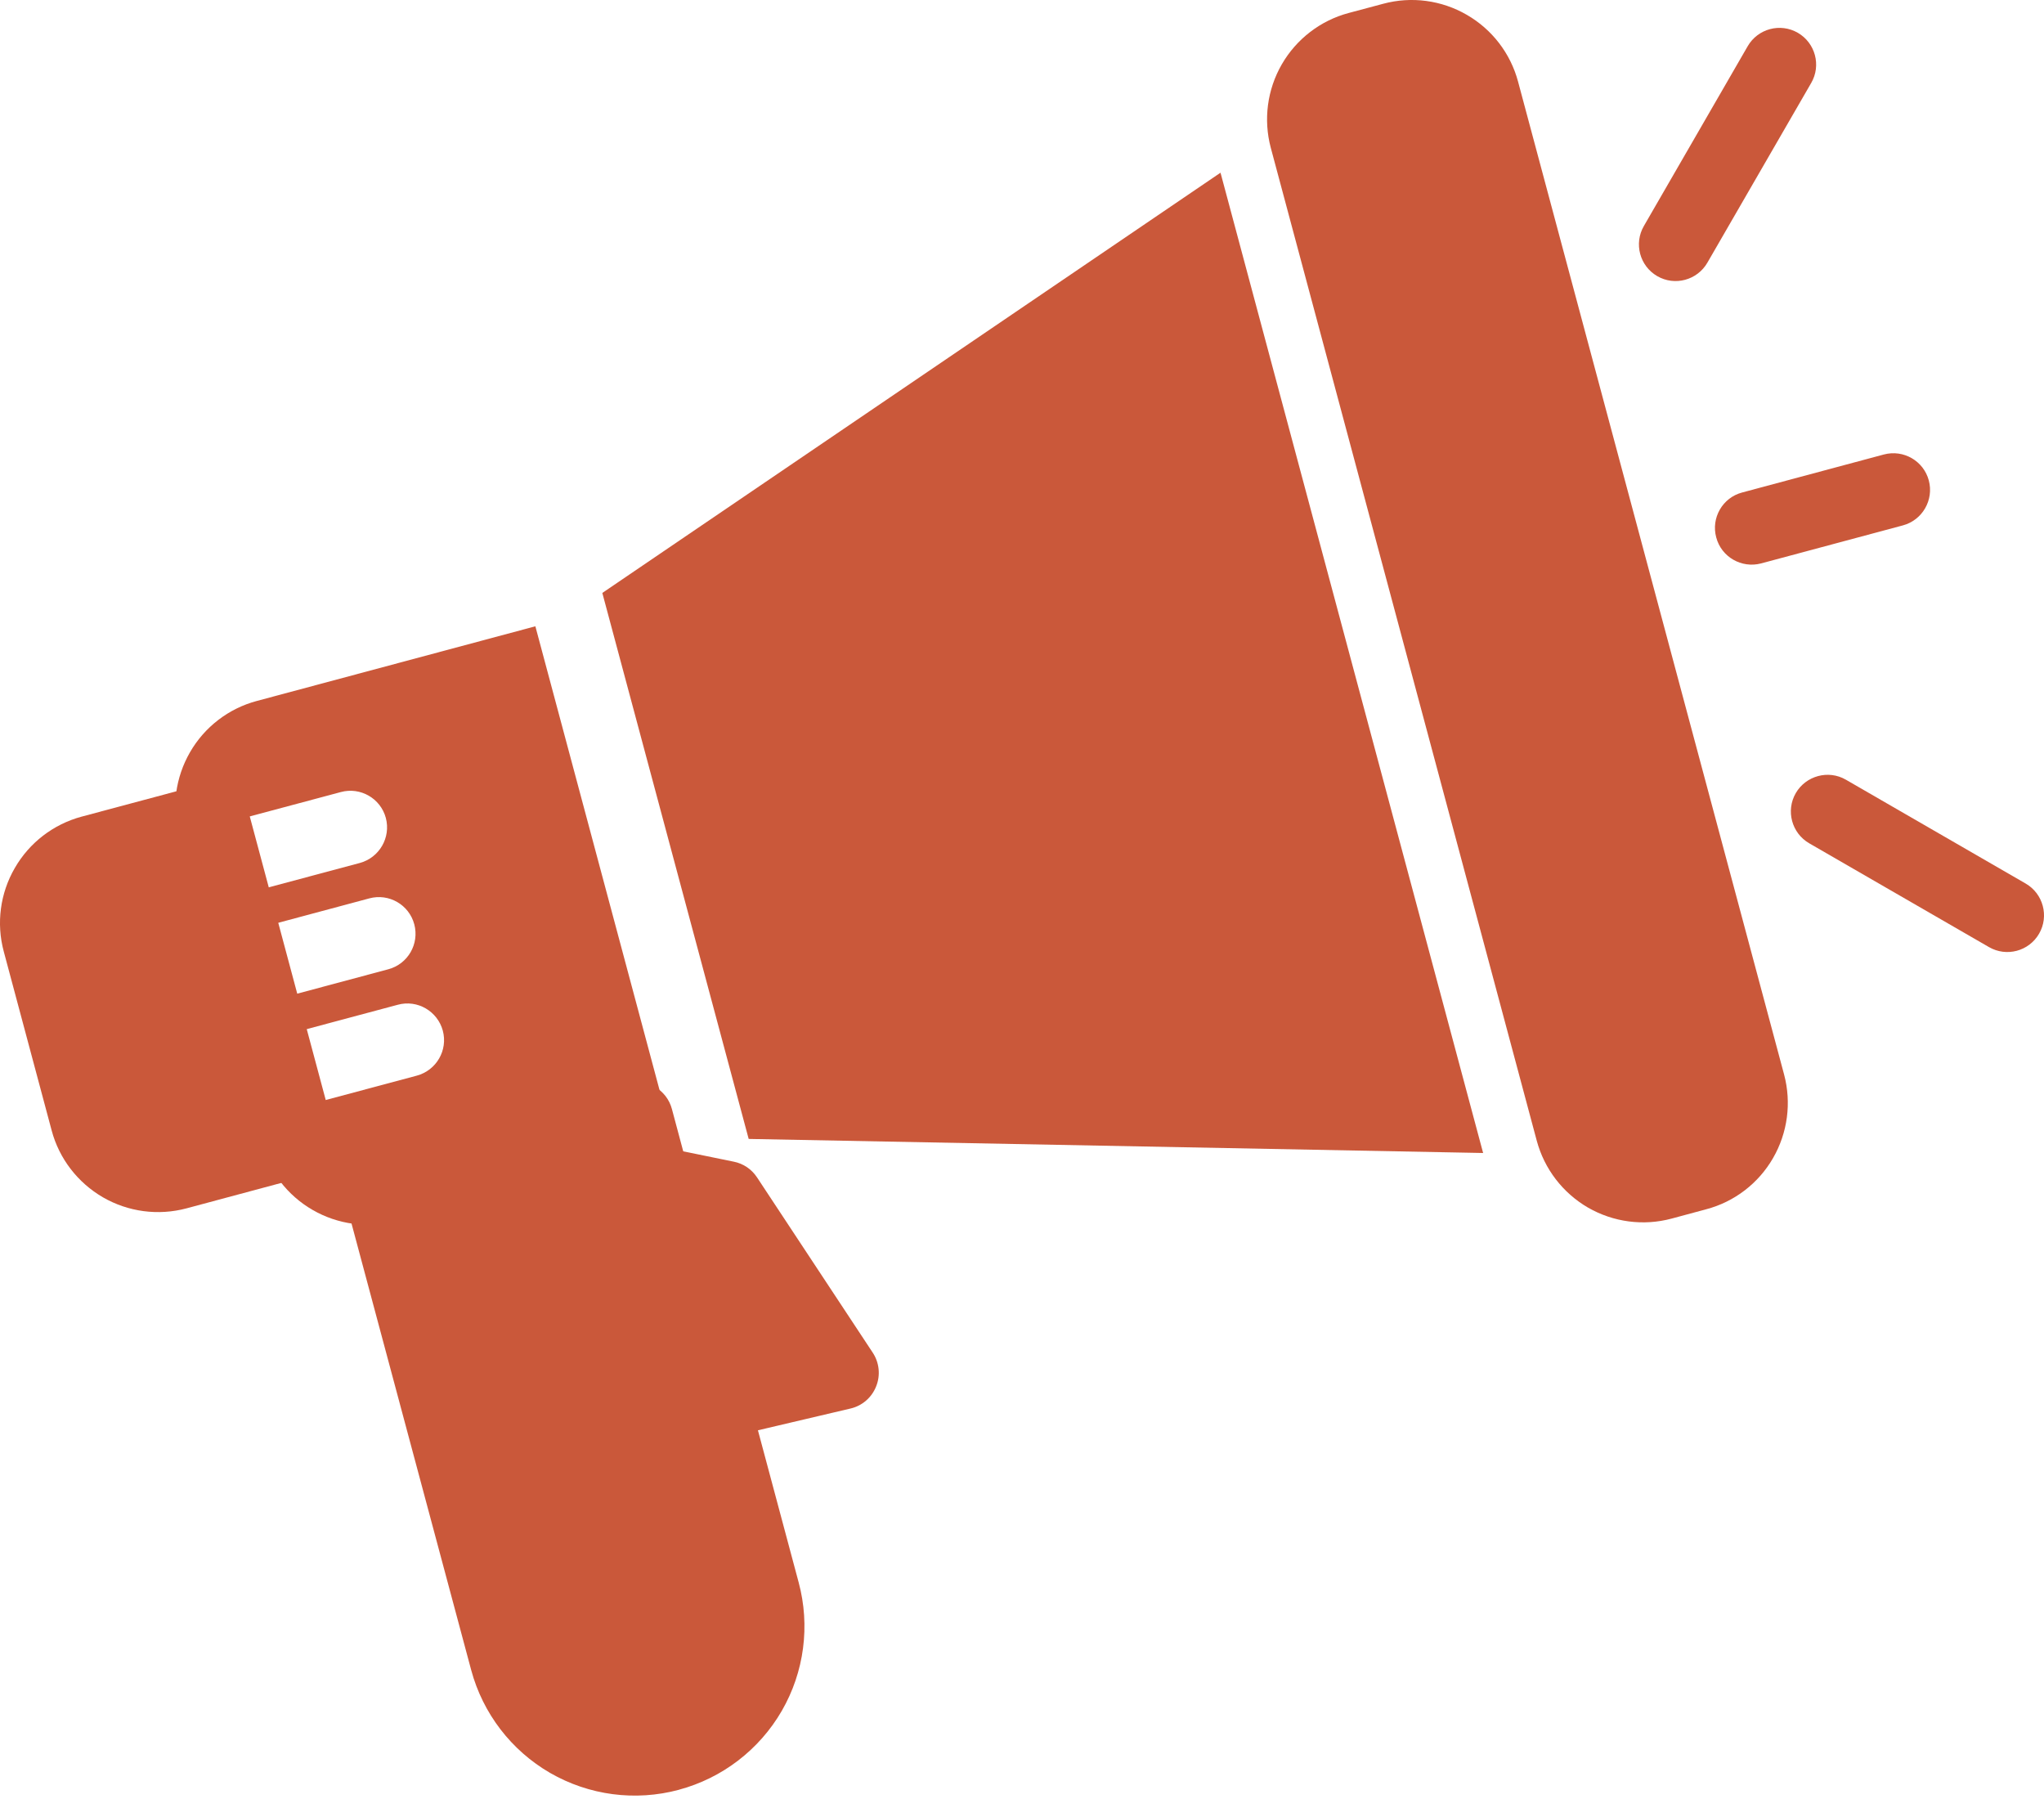 <svg width="25" height="22" viewBox="0 0 25 22" fill="none" xmlns="http://www.w3.org/2000/svg">
<path fill-rule="evenodd" clip-rule="evenodd" d="M3.034 9.906C2.97 9.667 2.723 9.525 2.485 9.589C2.485 9.589 1.669 9.808 0.997 9.987C0.653 10.08 0.359 10.305 0.181 10.615C0.002 10.923 -0.047 11.291 0.046 11.636C0.22 12.287 0.458 13.175 0.632 13.825C0.724 14.17 0.951 14.463 1.259 14.642C1.569 14.821 1.936 14.869 2.281 14.777C2.952 14.597 3.768 14.378 3.768 14.378C4.007 14.314 4.15 14.069 4.085 13.829L3.034 9.906Z" fill="#CA583A"/>
<path fill-rule="evenodd" clip-rule="evenodd" d="M8.218 13.562C8.154 13.323 7.908 13.181 7.668 13.246L4.53 14.086C4.29 14.15 4.149 14.396 4.212 14.636C4.212 14.636 5.184 18.263 5.763 20.423C5.906 20.954 6.253 21.406 6.728 21.681C7.205 21.956 7.77 22.03 8.301 21.888C8.302 21.887 8.303 21.887 8.303 21.887C8.834 21.745 9.287 21.397 9.562 20.922C9.837 20.446 9.911 19.88 9.768 19.35C9.189 17.19 8.218 13.562 8.218 13.562Z" fill="#CA583A"/>
<path fill-rule="evenodd" clip-rule="evenodd" d="M8.085 14.024C7.932 13.992 7.775 14.043 7.668 14.155C7.561 14.269 7.521 14.429 7.561 14.579L8.284 17.276C8.347 17.51 8.584 17.652 8.82 17.597L10.402 17.225C10.545 17.192 10.662 17.091 10.716 16.954C10.771 16.818 10.755 16.663 10.674 16.541L9.259 14.398C9.193 14.298 9.091 14.229 8.974 14.206L8.085 14.024Z" fill="#CA583A"/>
<path fill-rule="evenodd" clip-rule="evenodd" d="M23.041 5.558L21.307 6.023C21.069 6.086 20.926 6.333 20.991 6.572C21.054 6.812 21.301 6.953 21.54 6.89L23.274 6.425C23.513 6.361 23.655 6.114 23.591 5.875C23.527 5.636 23.281 5.494 23.041 5.558Z" fill="#CA583A"/>
<path fill-rule="evenodd" clip-rule="evenodd" d="M21.376 0.565L20.106 2.764C19.982 2.978 20.055 3.253 20.27 3.377C20.484 3.501 20.759 3.427 20.883 3.212L22.153 1.014C22.277 0.8 22.203 0.525 21.989 0.401C21.774 0.277 21.5 0.351 21.376 0.565Z" fill="#CA583A"/>
<path fill-rule="evenodd" clip-rule="evenodd" d="M24.776 10.805L22.577 9.535C22.363 9.411 22.088 9.486 21.964 9.699C21.84 9.914 21.914 10.189 22.129 10.313L24.327 11.582C24.541 11.706 24.816 11.633 24.94 11.418C25.064 11.204 24.99 10.929 24.776 10.805Z" fill="#CA583A"/>
<path fill-rule="evenodd" clip-rule="evenodd" d="M18.567 0.997C18.475 0.653 18.249 0.359 17.94 0.181C17.631 0.002 17.263 -0.047 16.918 0.046C16.779 0.083 16.635 0.122 16.495 0.159C16.15 0.251 15.856 0.478 15.678 0.786C15.499 1.096 15.451 1.463 15.543 1.808C16.21 4.299 18.129 11.459 18.796 13.95C18.889 14.296 19.115 14.589 19.423 14.768C19.733 14.946 20.1 14.995 20.446 14.902C20.585 14.865 20.729 14.826 20.869 14.788C21.214 14.697 21.508 14.471 21.686 14.162C21.865 13.852 21.913 13.485 21.821 13.14L18.567 0.997Z" fill="#CA583A"/>
<path fill-rule="evenodd" clip-rule="evenodd" d="M7.367 7.251L9.157 13.928L18.14 14.1L14.928 2.112L7.367 7.251Z" fill="#CA583A"/>
<path fill-rule="evenodd" clip-rule="evenodd" d="M2.187 10.216L4.169 9.686C4.408 9.621 4.655 9.764 4.719 10.002C4.783 10.242 4.64 10.488 4.402 10.553L2.42 11.083L2.537 11.517L4.518 10.986C4.757 10.922 5.003 11.064 5.067 11.303C5.131 11.543 4.989 11.789 4.75 11.853L2.768 12.384L2.885 12.817L4.866 12.287C5.105 12.222 5.351 12.365 5.416 12.604C5.48 12.843 5.338 13.089 5.098 13.154L3.117 13.684L3.196 13.979C3.289 14.323 3.514 14.618 3.823 14.796C4.132 14.975 4.5 15.024 4.845 14.931L8.251 14.018L6.548 7.659L3.141 8.572C2.796 8.664 2.502 8.89 2.324 9.199C2.146 9.507 2.097 9.873 2.187 10.216Z" fill="#CA583A"/>
</svg>
